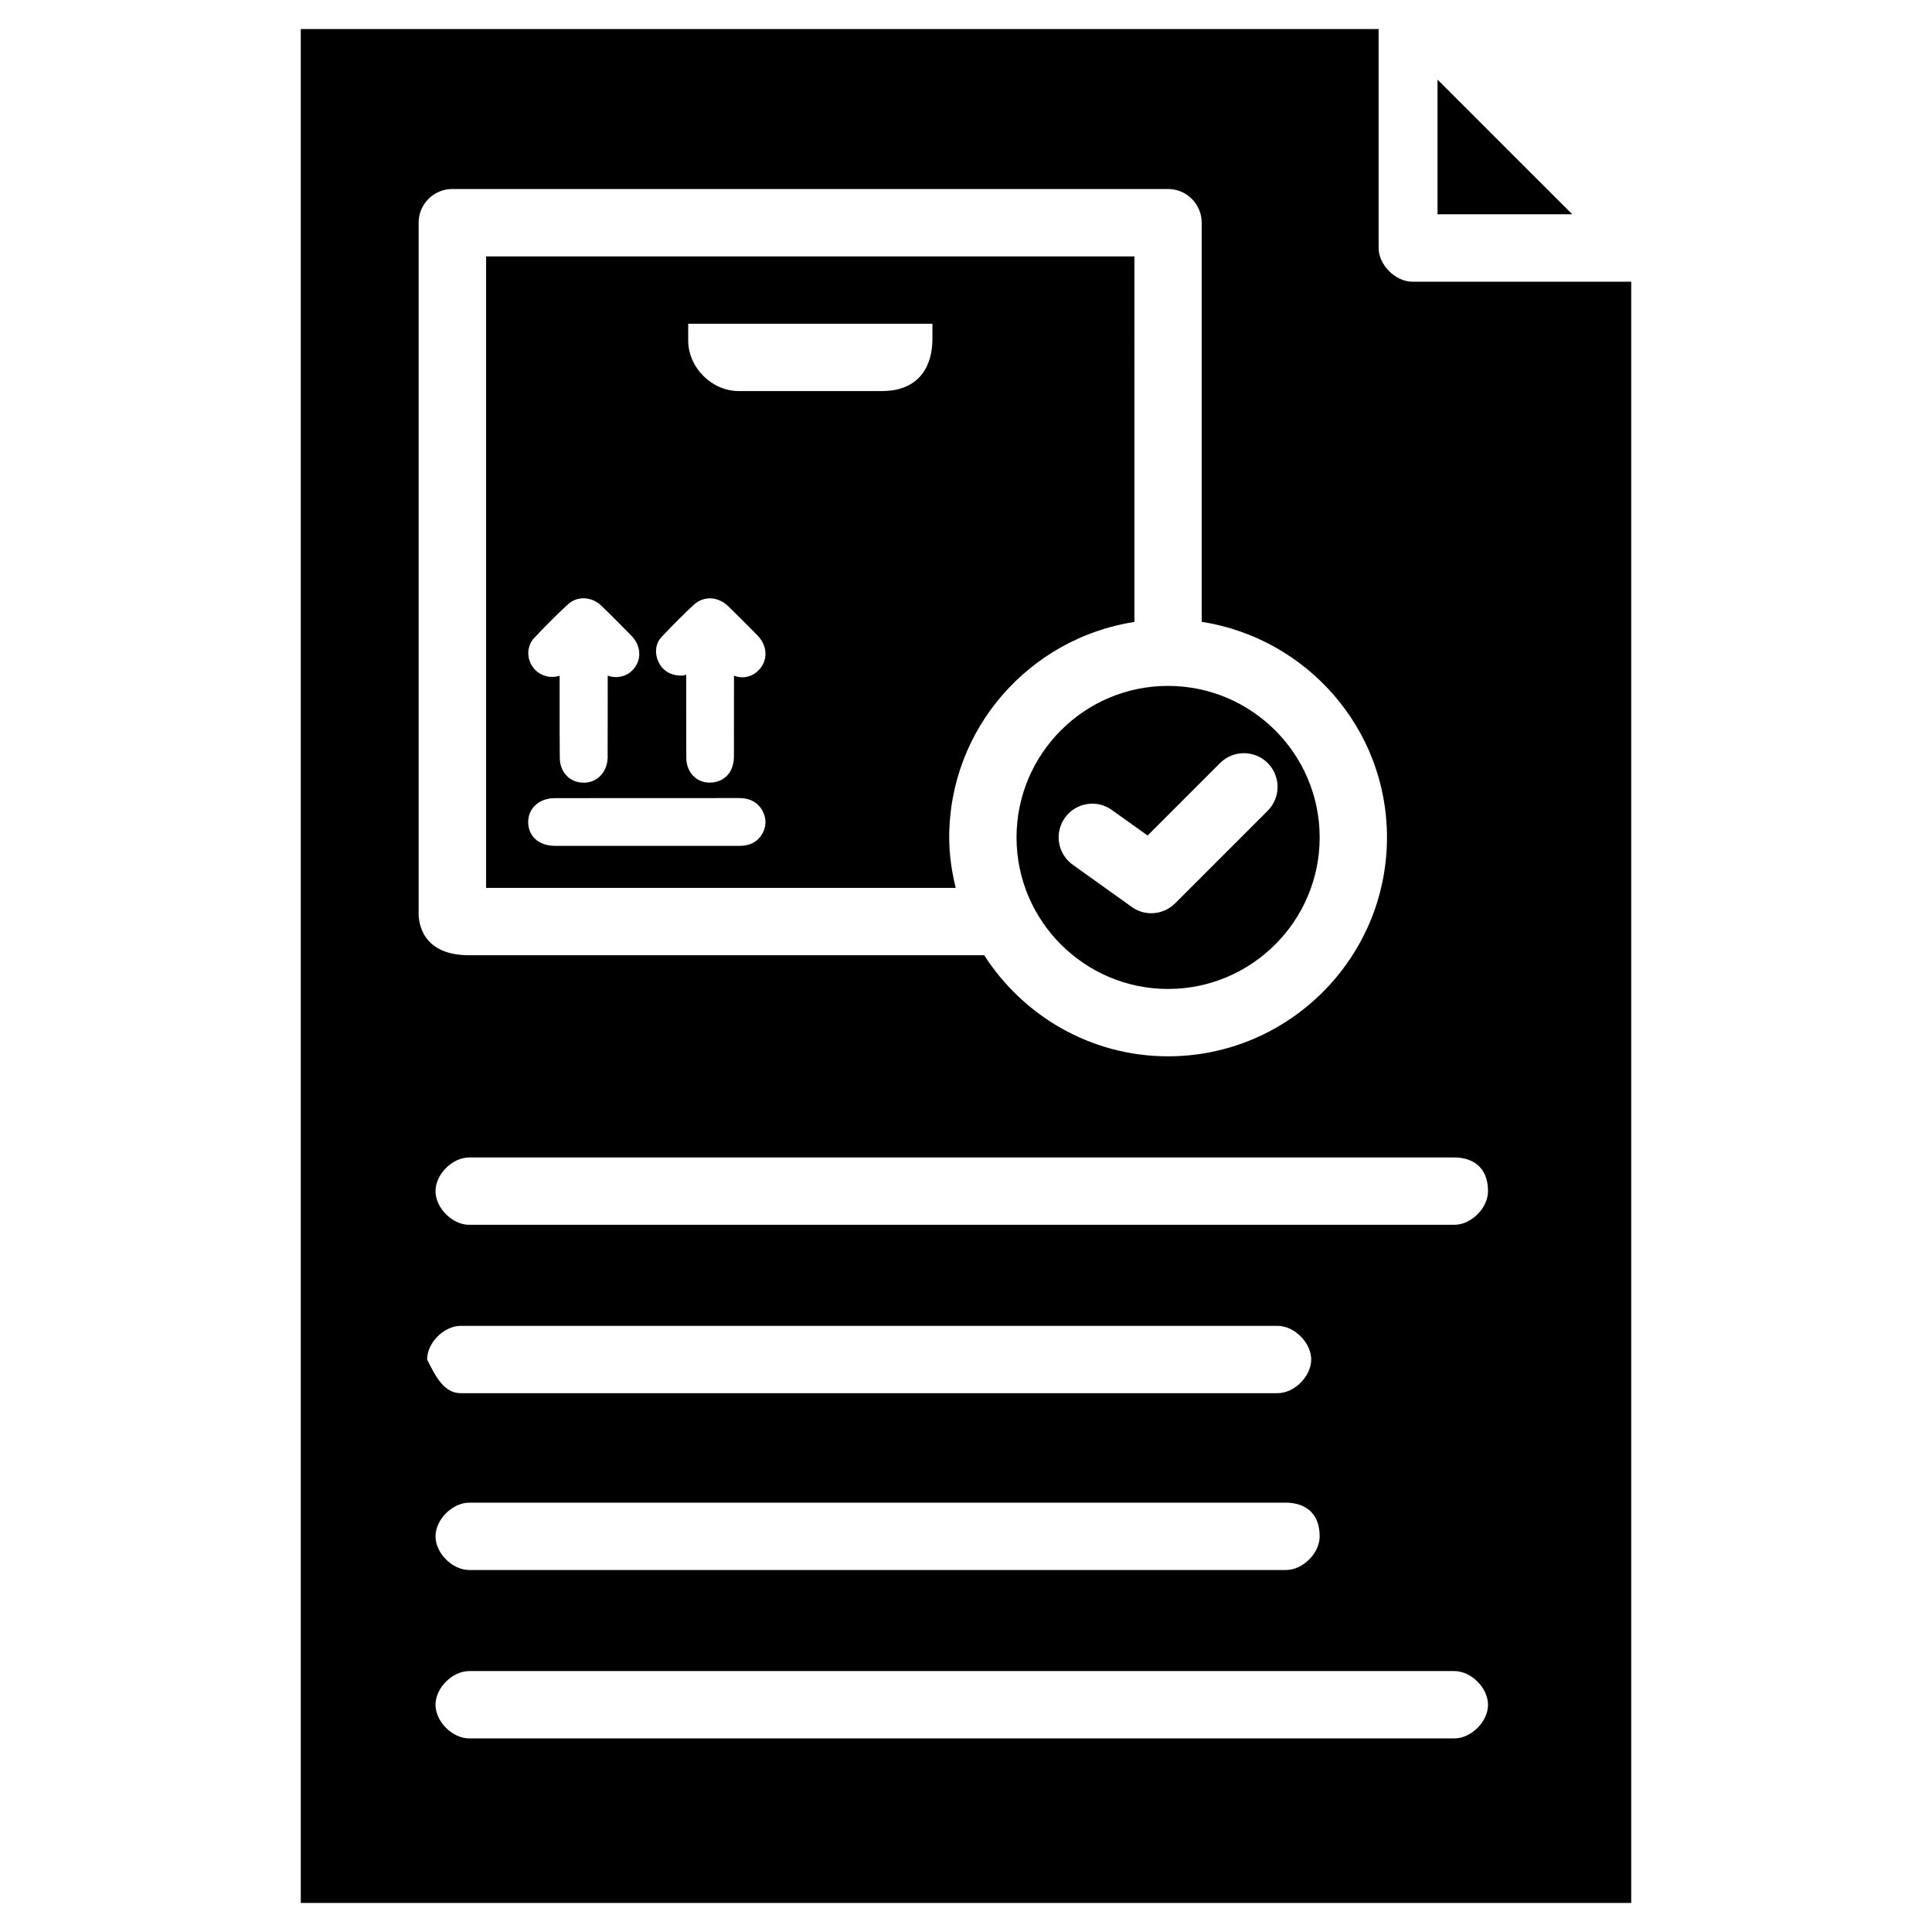 <?xml version="1.0" encoding="UTF-8"?>
<!-- Uploaded to: ICON Repo, www.svgrepo.com, Generator: ICON Repo Mixer Tools -->
<svg fill="#000000" width="800px" height="800px" version="1.1" viewBox="144 144 512 512" xmlns="http://www.w3.org/2000/svg">
 <g>
  <path d="m395.55 365.93c0-28.926 21.348-52.797 49.078-57.121l0.004-96.855h-171.82v167.35h124.46c-1.051-4.324-1.723-8.754-1.723-13.371zm-110.02-52.816c3-3.211 6.023-6.234 8.984-8.965 2.5-2.289 6.359-2.098 8.941 0.461 2.644 2.539 5.227 5.164 7.809 7.789 2.668 2.731 2.879 6.422 0.527 9.027-1.742 1.93-4.367 2.457-6.738 1.637l-0.02 20.383c0.02 0.84 0.02 1.281-0.02 1.699-0.273 3.695-2.856 6.258-6.258 6.277h-0.062c-3.633 0-6.277-2.707-6.34-6.465-0.043-3.633-0.043-4.574-0.043-6.633v-15.242c-2.203 0.734-4.723 0.191-6.445-1.531-2.352-2.328-2.496-6.129-0.336-8.438zm60.121 52.418c-1.258 1.742-3.129 2.625-5.582 2.625h-16.48-32.539c-4.156 0-6.992-2.457-7.074-6.152-0.039-1.703 0.57-3.277 1.703-4.43 1.301-1.324 3.211-2.059 5.375-2.059l48.828-0.02c3.652 0 5.394 1.867 6.234 3.465 1.133 2.203 0.965 4.512-0.465 6.57zm-0.566-43.961c-1.762 1.848-4.219 2.394-6.57 1.492l-0.02 21.453c0 3.402-1.742 5.898-4.66 6.676-0.586 0.148-1.176 0.211-1.762 0.211-1.387 0-2.688-0.418-3.758-1.238-1.535-1.195-2.438-3.129-2.438-5.332-0.02-5.879-0.02-9.172-0.02-13.457v-8.562c-0.547 0.145-1.156 0.312-1.891 0.207-2.5-0.148-4.449-1.449-5.457-3.59-1.113-2.453-0.797-4.953 0.883-6.695 3.297-3.484 5.898-6.086 8.418-8.418 2.688-2.477 6.488-2.309 9.258 0.418 2.559 2.481 5.098 5.039 7.641 7.621 2.727 2.773 2.875 6.656 0.375 9.215zm45.996-87.305c0 3.129-0.965 13.371-13.395 13.371h-37.934c-7.117 0-13.371-6.254-13.371-13.371v-4.473h64.719v4.473z"/>
  <path d="m413.39 365.93c0 22.148 18.031 40.156 40.156 40.156 22.148 0 40.18-18.031 40.18-40.156s-18.031-40.156-40.18-40.156c-22.145-0.023-40.156 18.008-40.156 40.156zm25.273-7.266 9.469 6.758 19.207-19.207c3.484-3.484 9.133-3.484 12.617 0s3.484 9.152 0 12.637l-24.539 24.539c-1.723 1.723-4.008 2.625-6.32 2.625-1.805 0-3.633-0.547-5.184-1.68l-15.617-11.168c-4.008-2.856-4.953-8.438-2.078-12.449 2.832-3.984 8.395-4.973 12.445-2.055z"/>
  <path d="m524.96 165.1v35.688h35.707z"/>
  <path d="m518.27 218.65c-4.473 0-8.922-4.473-8.922-8.922v-58.023h-285.64v496.59h352.58v-429.64zm-263.33 167.37v-182.99c0-4.934 3.988-8.941 8.922-8.941h189.68c4.934 0 8.922 4.008 8.922 8.941v105.76c27.73 4.324 49.102 28.191 49.102 57.121 0 31.992-26.031 58.023-58.023 58.023-20.469 0-38.395-10.727-48.723-26.785l-136.49-0.004c-12.426 0.02-13.395-8.523-13.395-11.125zm227.62 127.19h-216.45c-4.473 0-6.695-4.473-8.922-8.922 0-4.473 4.473-8.922 8.922-8.922h216.45c4.473 0 8.922 4.473 8.922 8.922 0 4.453-4.449 8.922-8.922 8.922zm11.168 37.934c0 4.473-4.473 8.922-8.922 8.922h-216.47c-4.473 0-8.922-4.473-8.922-8.922s4.473-8.922 8.922-8.922h216.45c4.473 0 8.941 2.227 8.941 8.922zm35.688 53.551h-261.08c-4.473 0-8.922-4.473-8.922-8.922 0-4.473 4.473-8.922 8.922-8.922h261.08c4.473 0 8.922 4.473 8.922 8.922 0.02 4.453-4.449 8.922-8.922 8.922zm0-136.11h-261.08c-4.473 0-8.922-4.473-8.922-8.922 0-4.473 4.473-8.922 8.922-8.922h261.08c4.473 0 8.922 2.227 8.922 8.922 0.02 4.453-4.449 8.922-8.922 8.922z"/>
 </g>
</svg>